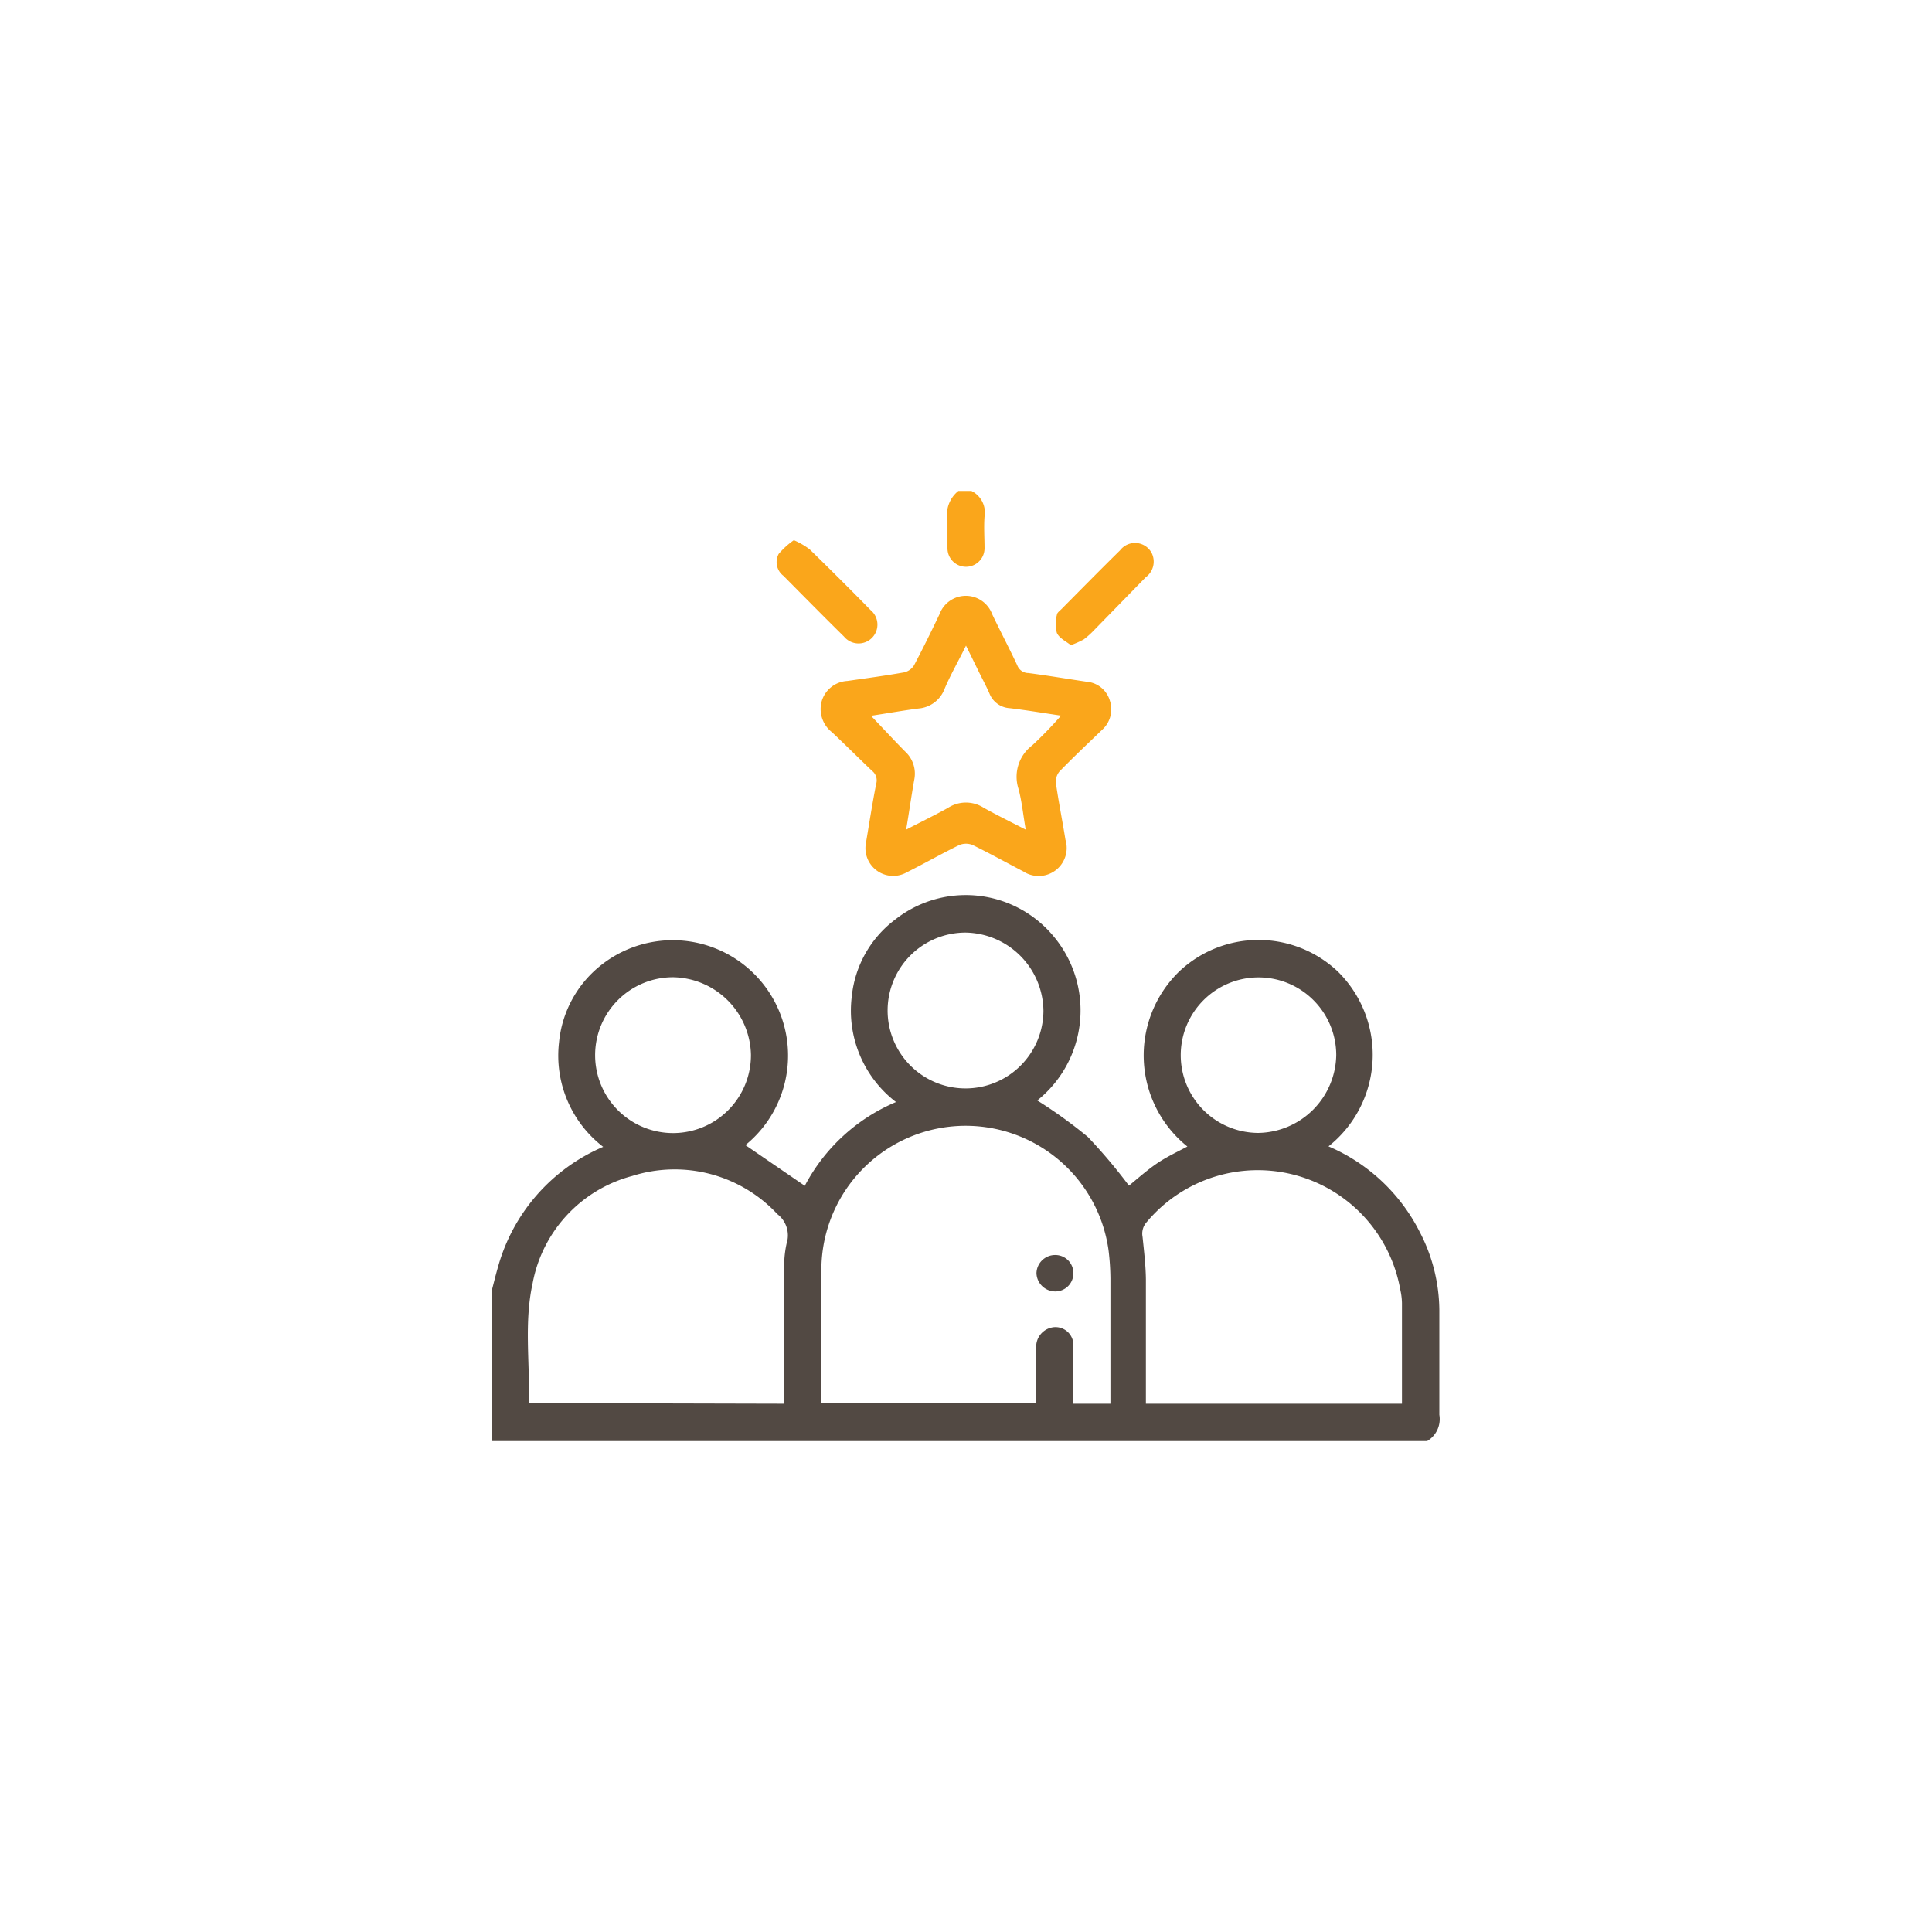 <svg id="Layer_1" data-name="Layer 1" xmlns="http://www.w3.org/2000/svg" viewBox="0 0 122 122"><defs><style>.cls-1{fill:#524943;}.cls-2{fill:#faa61b;}</style></defs><path class="cls-1" d="M31.05,81.51c.13-.5.25-1,.39-1.48a11.63,11.63,0,0,1,6.65-7.61,7.27,7.27,0,0,1-2.79-6.59A7.06,7.06,0,0,1,37.89,61a7.28,7.28,0,1,1,9.18,11.31l3.75,2.57a11.59,11.59,0,0,1,5.76-5.29,7.27,7.27,0,0,1-2.79-6.69,6.94,6.94,0,0,1,2.71-4.81,7.2,7.2,0,0,1,10,1,7.28,7.28,0,0,1-1,10.4,30,30,0,0,1,3.19,2.3,33.82,33.82,0,0,1,2.6,3.08c.48-.39,1.06-.91,1.69-1.35s1.3-.75,2-1.12a7.38,7.38,0,0,1-.51-11.06,7.29,7.29,0,0,1,10,0,7.38,7.38,0,0,1-.58,11.05,11.52,11.52,0,0,1,5.76,5.4,10.85,10.85,0,0,1,1.24,4.93c0,2.21,0,4.41,0,6.62A1.61,1.61,0,0,1,90.12,91H31.05Zm39.07,7.13c0-2.66,0-5.28,0-7.89A15.7,15.7,0,0,0,70,78.94a9.11,9.11,0,0,0-18.13,1.47v8.21H65.44V85.19a1.24,1.24,0,0,1,.89-1.34A1.13,1.13,0,0,1,67.78,85c0,1.21,0,2.41,0,3.64Zm-20.59,0V88c0-2.54,0-5.07,0-7.61a6.72,6.72,0,0,1,.14-1.86,1.69,1.69,0,0,0-.58-1.86,8.86,8.86,0,0,0-9.17-2.41,8.65,8.65,0,0,0-6.29,6.79c-.54,2.46-.17,5-.23,7.47,0,0,0,.06.06.08Zm39,0c0-2.14,0-4.25,0-6.35a4.23,4.23,0,0,0-.11-.87,9.14,9.14,0,0,0-16-4.26,1.09,1.09,0,0,0-.27.95c.09.89.2,1.79.21,2.68,0,2.42,0,4.84,0,7.26v.59ZM61,58.89a4.92,4.92,0,1,0,4.89,4.94A5,5,0,0,0,61,58.89ZM42.49,61.71a4.92,4.92,0,1,0,4.93,4.89A5,5,0,0,0,42.49,61.71Zm41.89,4.91a4.91,4.91,0,1,0-4.91,4.92A5,5,0,0,0,84.38,66.62Z"/><path class="cls-2" d="M61.34,31a1.52,1.52,0,0,1,.83,1.62c-.05.66,0,1.33,0,2a1.17,1.17,0,1,1-2.34,0c0-.59,0-1.18,0-1.76A1.92,1.92,0,0,1,60.52,31Z"/><path class="cls-2" d="M54.68,53.24c.19-1.11.39-2.44.65-3.75a.76.76,0,0,0-.26-.81c-.85-.81-1.68-1.64-2.53-2.44a1.85,1.85,0,0,1-.64-2A1.79,1.79,0,0,1,53.51,43c1.19-.17,2.39-.33,3.57-.54a1,1,0,0,0,.64-.45c.56-1.06,1.09-2.14,1.61-3.23a1.77,1.77,0,0,1,3.32,0c.52,1.09,1.08,2.15,1.59,3.24a.75.75,0,0,0,.7.48c1.23.16,2.46.37,3.69.55a1.67,1.67,0,0,1,1.45,1.18,1.74,1.74,0,0,1-.5,1.87c-.9.87-1.81,1.72-2.68,2.62a1,1,0,0,0-.22.75c.17,1.19.41,2.37.6,3.56a1.77,1.77,0,0,1-2.66,2c-1.07-.56-2.12-1.14-3.2-1.67a1.11,1.11,0,0,0-.84,0c-1.11.54-2.19,1.16-3.31,1.72A1.75,1.75,0,0,1,54.68,53.24Zm2.54-.85c.94-.49,1.81-.91,2.65-1.38a2.08,2.08,0,0,1,2.25,0c.84.47,1.7.89,2.65,1.38-.16-.93-.24-1.76-.45-2.56a2.48,2.48,0,0,1,.86-2.76A25.06,25.06,0,0,0,67,45.19c-1.08-.16-2.15-.34-3.23-.47a1.47,1.47,0,0,1-1.29-.93c-.21-.48-.46-.94-.69-1.41L61,40.77c-.49,1-1,1.88-1.37,2.77A1.92,1.92,0,0,1,58,44.74c-1,.13-2,.31-3,.46.73.76,1.43,1.52,2.15,2.25a1.9,1.9,0,0,1,.58,1.8C57.55,50.26,57.41,51.28,57.22,52.39Z"/><path class="cls-2" d="M50.13,34.11a4.92,4.92,0,0,1,1,.58q1.94,1.89,3.84,3.83a1.19,1.19,0,1,1-1.67,1.68c-1.29-1.27-2.56-2.56-3.83-3.84a1.09,1.09,0,0,1-.3-1.38A5,5,0,0,1,50.13,34.11Z"/><path class="cls-2" d="M67.62,40.74c-.3-.24-.73-.44-.88-.77a2.12,2.12,0,0,1,0-1.14c0-.13.17-.25.28-.36,1.23-1.24,2.46-2.49,3.71-3.72a1.19,1.19,0,0,1,2,.18,1.22,1.22,0,0,1-.38,1.52L69.08,39.8a5.09,5.09,0,0,1-.65.58A6.17,6.17,0,0,1,67.62,40.74Z"/><path class="cls-1" d="M67.78,80.42a1.14,1.14,0,0,1-1.17,1.13,1.19,1.19,0,0,1-1.16-1.15,1.18,1.18,0,0,1,1.21-1.15A1.14,1.14,0,0,1,67.78,80.42Z"/></svg>